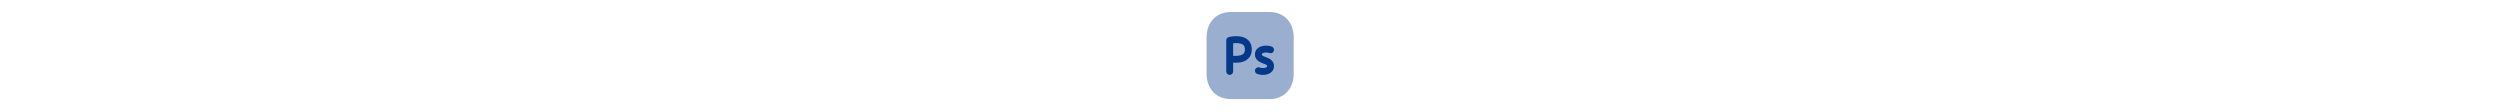 <svg width="1000" viewBox="0 0 45 45" fill="none" xmlns="http://www.w3.org/2000/svg" class=""><path opacity="0.4" fill-rule="evenodd" clip-rule="evenodd" d="M30.287 4.803H14.822C9.031 4.803 5.139 8.879 5.139 14.942V29.498C5.139 35.563 9.031 39.637 14.822 39.637H30.285C36.078 39.637 39.972 35.563 39.972 29.498V14.942C39.972 8.879 36.08 4.803 30.287 4.803Z" fill="#043989"></path><path d="M29.537 23.12L28.059 22.537C27.284 22.226 27.253 21.985 27.233 21.829C27.198 21.55 27.273 21.47 27.394 21.378C27.99 20.923 29.467 20.901 30.217 21.2C30.918 21.486 31.722 21.145 32.005 20.439C32.291 19.737 31.95 18.934 31.244 18.652C29.695 18.023 27.201 18.06 25.718 19.198C24.787 19.911 24.354 20.967 24.505 22.168C24.669 23.499 25.522 24.484 27.044 25.092L28.521 25.675C29.297 25.986 29.328 26.227 29.348 26.383C29.383 26.66 29.308 26.741 29.189 26.832C28.595 27.292 27.11 27.313 26.363 27.008C25.665 26.733 24.86 27.069 24.574 27.771C24.29 28.477 24.633 29.278 25.337 29.562C25.982 29.822 26.791 29.967 27.621 29.967C28.787 29.967 29.999 29.679 30.864 29.012C31.794 28.299 32.225 27.243 32.076 26.044C31.911 24.711 31.059 23.727 29.537 23.12Z" fill="#043989"></path><path fill-rule="evenodd" clip-rule="evenodd" d="M21.432 23.774C19.762 25.107 17.362 25.192 15.752 25.069V28.579C15.752 29.338 15.136 29.954 14.377 29.954C13.618 29.954 13.002 29.338 13.002 28.579V16.149C13.002 15.515 13.433 14.965 14.049 14.813C14.535 14.697 18.854 13.711 21.428 15.733C22.244 16.373 23.214 17.587 23.214 19.743C23.214 21.897 22.244 23.123 21.432 23.774ZM15.752 17.308C16.984 17.163 18.781 17.15 19.734 17.9C20.048 18.147 20.464 18.606 20.464 19.742C20.464 20.892 20.038 21.367 19.718 21.623C18.762 22.388 16.982 22.415 15.752 22.3V17.308Z" fill="#043989"></path></svg>